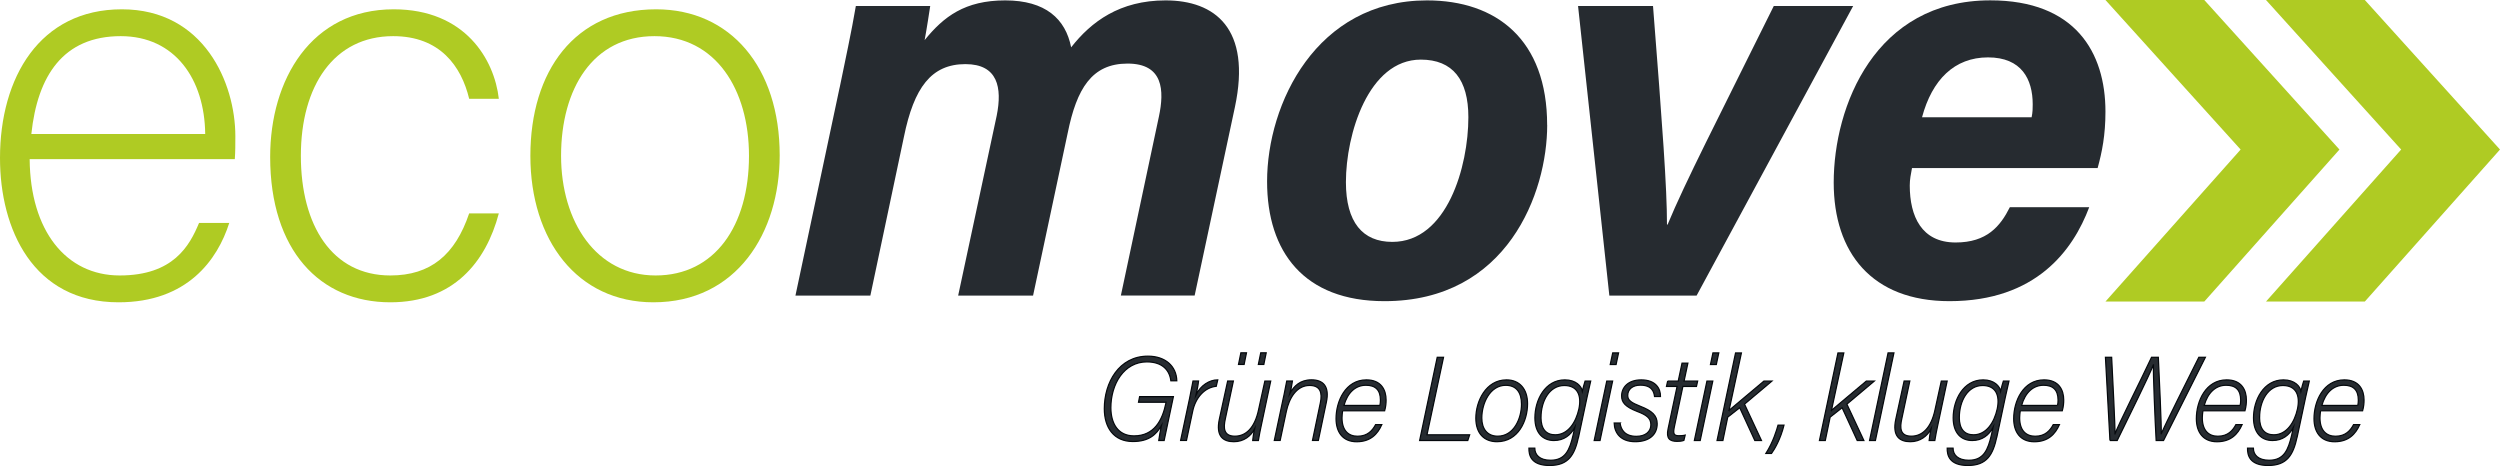 <?xml version="1.0" encoding="UTF-8"?>
<svg id="Ebene_1" data-name="Ebene 1" xmlns="http://www.w3.org/2000/svg" viewBox="0 0 504.88 94.12">
  <defs>
    <style>
      .cls-1 {
        fill: #afcb23;
      }

      .cls-2, .cls-3 {
        fill: #262b30;
      }

      .cls-3 {
        stroke: #04080c;
        stroke-miterlimit: 10;
        stroke-width: .25px;
      }
    </style>
  </defs>
  <path class="cls-1" d="M445.16,60.9h-19.96l27.3-30.7L425.2,0h19.96l27.3,30.2-27.3,30.7ZM477.58,60.9h-19.96l27.3-30.7L457.62,0h19.96l27.3,30.2-27.3,30.7Z"/>
  <path class="cls-1" d="M5.99,32.14c.11,14.45,7.34,23.49,18.18,23.49s14.11-5.99,16.03-10.61h6.1c-2.37,7.45-8.47,16.03-22.36,16.03C6.66,61.05,0,46.26,0,31.92,0,15.66,8.02,1.88,24.61,1.88s22.92,14.9,22.92,25.63c0,1.58,0,3.16-.11,4.63H5.99ZM41.44,27.06c-.11-11.06-6.1-19.76-17.05-19.76C12.76,7.3,7.57,15.32,6.33,27.06h35.11Z"/>
  <path class="cls-1" d="M100.74,43.09c-2.6,9.82-9.15,17.96-21.91,17.96-14.22,0-24.27-10.5-24.27-29.36,0-15.58,8.24-29.81,24.95-29.81,14.45,0,20.33,10.16,21.23,18.07h-5.99c-1.58-6.55-5.87-12.65-15.35-12.65-11.97,0-18.64,10.05-18.64,24.16s6.33,24.17,18.07,24.17c8.14,0,13.1-4.18,15.92-12.54h5.99Z"/>
  <path class="cls-1" d="M157.46,31.35c0,15.69-8.69,29.7-25.51,29.7-15.36,0-24.84-12.54-24.84-29.59S116.02,1.88,132.51,1.88c15.02,0,24.95,11.74,24.95,29.47ZM113.31,31.46c0,13.33,7.12,24.17,19.09,24.17s18.86-10.05,18.86-24.17c0-13.32-6.67-24.16-19.09-24.16s-18.86,10.61-18.86,24.16Z"/>
  <path class="cls-2" d="M169.57,17.69c1.13-5.53,2.37-11.18,3.27-16.48h15.02c-.23,1.47-.68,4.51-1.13,6.89C190.58,3.35,194.86.08,203,.08s12.19,3.73,13.32,9.48C220.38,4.37,226.14.08,235.39.08c9.94,0,17.39,5.64,14,21.56l-8.13,38.05h-14.9l7.68-36.13c1.13-5.3.9-10.72-6.33-10.72s-10.27,5.08-12.08,14l-7,32.86h-15.13l7.79-36.36c1.13-5.64.23-10.39-6.32-10.39-6.9,0-10.39,4.74-12.42,14.68l-6.78,32.07h-15.13l8.92-42Z"/>
  <path class="cls-2" d="M312.46,25.25c0,13.66-8.02,35.57-32.86,35.57-16.25,0-23.71-9.94-23.71-24.17C255.89,20.96,265.83.08,288.18.08c14,0,24.27,7.9,24.27,25.18ZM271.81,36.77c0,8.13,3.38,12.08,9.37,12.08,11.07,0,15.36-15.24,15.36-25.18,0-7.57-3.16-11.63-9.6-11.63-10.62,0-15.13,15.13-15.13,24.73Z"/>
  <path class="cls-2" d="M333.83,1.21c1.92,24.5,2.82,36.69,2.82,44.15h.12c3.61-8.7,9.93-20.89,21.45-44.15h16.03l-31.62,58.49h-17.62l-6.32-58.49h15.12Z"/>
  <path class="cls-2" d="M386.13,33.95c-.23,1.24-.45,2.26-.45,3.5,0,6.21,2.36,11.52,9.26,11.52,6.32,0,9.03-3.28,10.95-7.12h16.03c-3.27,8.69-10.73,18.97-28.22,18.97-15.7,0-23.38-9.82-23.38-23.94,0-15.47,8.36-36.81,31.62-36.81,17.16,0,23.26,10.5,23.26,22.47,0,4.74-.68,8.13-1.58,11.4h-37.48ZM410.29,23.68c.22-1.02.22-1.92.22-2.6,0-5.08-2.25-9.49-9.03-9.49s-11.29,4.52-13.32,12.09h22.13Z"/>
  <g>
    <path class="cls-3" d="M235.09,88.96h-1.08c.07-.65.34-2.06.55-3.02-1.06,1.8-2.5,3.22-5.78,3.22-3.84,0-5.76-2.81-5.76-6.62,0-5.26,2.95-10.61,8.81-10.61,3.48,0,5.74,1.99,5.83,4.97h-1.2c-.26-2.16-1.73-3.82-4.85-3.82-4.58,0-7.27,4.44-7.27,9.26,0,3.12,1.39,5.69,4.68,5.69,4.08,0,5.74-3.14,6.46-6.7l.02-.1h-5.57l.22-1.13h6.82l-1.87,8.86Z"/>
    <path class="cls-3" d="M245.61,78.01c-2.35.24-4.18,2.3-4.75,5.04l-1.25,5.9h-1.18l1.8-8.45c.24-1.18.5-2.45.7-3.55h1.13c-.02.31-.26,1.7-.5,2.76.91-1.87,2.69-3,4.37-3l-.31,1.3Z"/>
    <path class="cls-3" d="M254.75,85.74c-.24,1.08-.46,2.26-.62,3.22h-1.15c.02-.41.22-1.58.38-2.33-.74,1.42-2.16,2.57-4.18,2.57-2.16,0-3.67-1.1-2.93-4.54l1.68-7.71h1.15l-1.63,7.66c-.38,1.73-.41,3.48,1.94,3.48,2.16,0,4.01-1.58,4.8-5.42l1.25-5.71h1.18l-1.87,8.79ZM250.12,73.6l.48-2.35h1.13l-.48,2.35h-1.13ZM254.13,73.6l.48-2.35h1.1l-.48,2.35h-1.1Z"/>
    <path class="cls-3" d="M259.26,80c.22-1.06.41-2.06.6-3.05h1.15c-.05.41-.36,2.06-.46,2.4.77-1.34,1.99-2.64,4.3-2.64s3.72,1.25,3,4.56l-1.61,7.68h-1.18l1.58-7.56c.46-2.11-.02-3.55-2.16-3.55-2.69,0-4.15,2.64-4.7,5.23l-1.25,5.88h-1.18l1.9-8.95Z"/>
    <path class="cls-3" d="M271.14,82.96c-.07.62-.12.94-.12,1.44,0,2.52,1.27,3.7,3.14,3.7,2.06,0,3.02-1.18,3.65-2.35h1.25c-.86,1.92-2.28,3.46-5.09,3.46s-4.15-1.97-4.15-4.66c0-3.53,1.92-7.83,6.12-7.83,3.02,0,3.98,2.06,3.98,4.06,0,.62-.05,1.32-.29,2.18h-8.5ZM278.68,81.88c.07-.34.1-.72.1-1.08,0-2.02-.98-3-2.93-3-2.09,0-3.7,1.46-4.44,4.08h7.27Z"/>
    <path class="cls-3" d="M290.25,72.16h1.27l-3.34,15.65h8.62l-.38,1.15h-9.72l3.55-16.8Z"/>
    <path class="cls-3" d="M308.49,81.54c0,3.41-1.87,7.66-6.17,7.66-2.62,0-4.27-1.7-4.27-4.75,0-3.38,2.02-7.73,6.19-7.73,2.64,0,4.25,1.85,4.25,4.82ZM299.25,84.42c0,2.21,1.13,3.67,3.22,3.67,3.29,0,4.8-3.62,4.8-6.46,0-2.35-1.01-3.82-3.19-3.82-3.17,0-4.83,3.62-4.83,6.6Z"/>
    <path class="cls-3" d="M318.81,88.14c-.79,3.75-2.06,5.86-5.86,5.86s-4.2-2.11-4.18-3.5h1.18c0,1.32.94,2.45,3.19,2.45,3,0,3.86-2.09,4.56-5.11l.34-1.54c-.84,1.58-2.21,2.66-4.22,2.66-2.26,0-3.84-1.54-3.84-4.58,0-3.58,2.04-7.66,6.05-7.66,2.26,0,3.36,1.3,3.53,2.28.17-.7.41-1.66.55-2.04h1.13c-.24.98-.5,2.18-.74,3.29l-1.68,7.9ZM311.2,84.28c0,2.4,1.06,3.53,2.88,3.53,2.59,0,4.18-2.5,4.78-5.21.58-2.74-.26-4.75-2.95-4.75-3.02,0-4.7,3.17-4.7,6.43Z"/>
    <path class="cls-3" d="M324.49,76.96h1.18l-2.54,12h-1.18l2.54-12ZM325.69,71.27h1.18l-.5,2.35h-1.18l.5-2.35Z"/>
    <path class="cls-3" d="M327.18,85.43c.17,1.37.98,2.69,3.29,2.69,1.85,0,2.93-.96,2.93-2.33s-.89-1.99-2.74-2.69c-2.42-.94-3.17-1.82-3.17-3.14,0-1.66,1.25-3.24,3.96-3.24,2.95,0,3.91,1.78,3.89,3.36h-1.2c-.12-.98-.55-2.3-2.88-2.3-1.56,0-2.54.84-2.54,2.09,0,.98.72,1.46,2.54,2.18,2.35.91,3.41,1.85,3.41,3.53,0,2.16-1.56,3.62-4.44,3.62s-4.18-1.7-4.25-3.77h1.2Z"/>
    <path class="cls-3" d="M336.78,76.96h2.14l.77-3.62h1.18l-.77,3.62h2.74l-.24,1.08h-2.74l-1.7,8.06c-.29,1.34-.24,1.9.86,1.9.34,0,.91-.02,1.3-.12l-.26,1.06c-.48.17-.94.19-1.37.19-1.49,0-2.23-.58-1.82-2.5l1.82-8.59h-2.14l.24-1.08Z"/>
    <path class="cls-3" d="M344.72,76.96h1.18l-2.54,12h-1.18l2.54-12ZM345.93,71.27h1.18l-.5,2.35h-1.18l.5-2.35Z"/>
    <path class="cls-3" d="M349.17,82.89c1.22-1.06,5.18-4.32,7.06-5.93h1.61c-1.85,1.58-3.72,3.12-5.54,4.66l3.43,7.34h-1.34l-3.05-6.62-2.42,1.9-.98,4.73h-1.18l3.74-17.69h1.18l-2.5,11.62Z"/>
    <path class="cls-3" d="M356.63,91.57c1.49-2.35,2.18-4.75,2.45-5.71h1.2c-.7,2.83-1.9,4.85-2.52,5.71h-1.13Z"/>
    <path class="cls-3" d="M369.85,82.89c1.22-1.06,5.18-4.32,7.06-5.93h1.61c-1.85,1.58-3.72,3.12-5.54,4.66l3.43,7.34h-1.34l-3.05-6.62-2.42,1.9-.98,4.73h-1.18l3.74-17.69h1.18l-2.5,11.62Z"/>
    <path class="cls-3" d="M377.56,88.96l3.74-17.69h1.18l-3.74,17.69h-1.18Z"/>
    <path class="cls-3" d="M391.36,85.74c-.24,1.08-.46,2.26-.62,3.22h-1.15c.02-.41.22-1.58.38-2.33-.74,1.42-2.16,2.57-4.18,2.57-2.16,0-3.67-1.1-2.93-4.54l1.68-7.71h1.15l-1.63,7.66c-.38,1.73-.41,3.48,1.94,3.48,2.16,0,4.01-1.58,4.8-5.42l1.25-5.71h1.18l-1.87,8.79Z"/>
    <path class="cls-3" d="M403.28,88.14c-.79,3.75-2.06,5.86-5.86,5.86s-4.2-2.11-4.18-3.5h1.18c0,1.32.94,2.45,3.19,2.45,3,0,3.86-2.09,4.56-5.11l.34-1.54c-.84,1.58-2.21,2.66-4.22,2.66-2.26,0-3.84-1.54-3.84-4.58,0-3.58,2.04-7.66,6.05-7.66,2.26,0,3.36,1.3,3.53,2.28.17-.7.41-1.66.55-2.04h1.13c-.24.98-.5,2.18-.74,3.29l-1.68,7.9ZM395.68,84.28c0,2.4,1.06,3.53,2.88,3.53,2.59,0,4.18-2.5,4.78-5.21.58-2.74-.26-4.75-2.95-4.75-3.02,0-4.7,3.17-4.7,6.43Z"/>
    <path class="cls-3" d="M407.99,82.96c-.07.62-.12.94-.12,1.44,0,2.52,1.27,3.7,3.14,3.7,2.06,0,3.02-1.18,3.65-2.35h1.25c-.86,1.92-2.28,3.46-5.09,3.46s-4.15-1.97-4.15-4.66c0-3.53,1.92-7.83,6.12-7.83,3.02,0,3.98,2.06,3.98,4.06,0,.62-.05,1.32-.29,2.18h-8.5ZM415.53,81.88c.07-.34.1-.72.1-1.08,0-2.02-.98-3-2.93-3-2.09,0-3.7,1.46-4.44,4.08h7.27Z"/>
    <path class="cls-3" d="M426.11,88.96l-.91-16.8h1.25c.22,4.44.72,13.97.67,15.46h.02c.5-1.56,5.3-11.02,7.37-15.46h1.37c.19,4.08.67,14.16.58,15.43h.02c.72-1.75,5.71-11.69,7.58-15.43h1.32l-8.45,16.8h-1.49c-.22-3.94-.62-13.63-.55-15.27h-.02c-.82,2.14-5.28,11.11-7.3,15.27h-1.46Z"/>
    <path class="cls-3" d="M444.88,82.96c-.07.62-.12.94-.12,1.44,0,2.52,1.27,3.7,3.14,3.7,2.06,0,3.02-1.18,3.65-2.35h1.25c-.86,1.92-2.28,3.46-5.09,3.46s-4.15-1.97-4.15-4.66c0-3.53,1.92-7.83,6.12-7.83,3.02,0,3.98,2.06,3.98,4.06,0,.62-.05,1.32-.29,2.18h-8.5ZM452.41,81.88c.07-.34.1-.72.1-1.08,0-2.02-.98-3-2.93-3-2.09,0-3.7,1.46-4.44,4.08h7.27Z"/>
    <path class="cls-3" d="M463.93,88.14c-.79,3.75-2.06,5.86-5.86,5.86s-4.2-2.11-4.18-3.5h1.18c0,1.32.94,2.45,3.19,2.45,3,0,3.86-2.09,4.56-5.11l.34-1.54c-.84,1.58-2.21,2.66-4.22,2.66-2.26,0-3.84-1.54-3.84-4.58,0-3.58,2.04-7.66,6.05-7.66,2.26,0,3.36,1.3,3.53,2.28.17-.7.41-1.66.55-2.04h1.13c-.24.98-.5,2.18-.74,3.29l-1.68,7.9ZM456.32,84.28c0,2.4,1.06,3.53,2.88,3.53,2.59,0,4.18-2.5,4.78-5.21.58-2.74-.26-4.75-2.95-4.75-3.02,0-4.7,3.17-4.7,6.43Z"/>
    <path class="cls-3" d="M468.64,82.96c-.07.62-.12.94-.12,1.44,0,2.52,1.27,3.7,3.14,3.7,2.06,0,3.02-1.18,3.65-2.35h1.25c-.86,1.92-2.28,3.46-5.09,3.46s-4.15-1.97-4.15-4.66c0-3.53,1.92-7.83,6.12-7.83,3.02,0,3.98,2.06,3.98,4.06,0,.62-.05,1.32-.29,2.18h-8.5ZM476.17,81.88c.07-.34.1-.72.1-1.08,0-2.02-.98-3-2.93-3-2.09,0-3.7,1.46-4.44,4.08h7.27Z"/>
  </g>
</svg>
